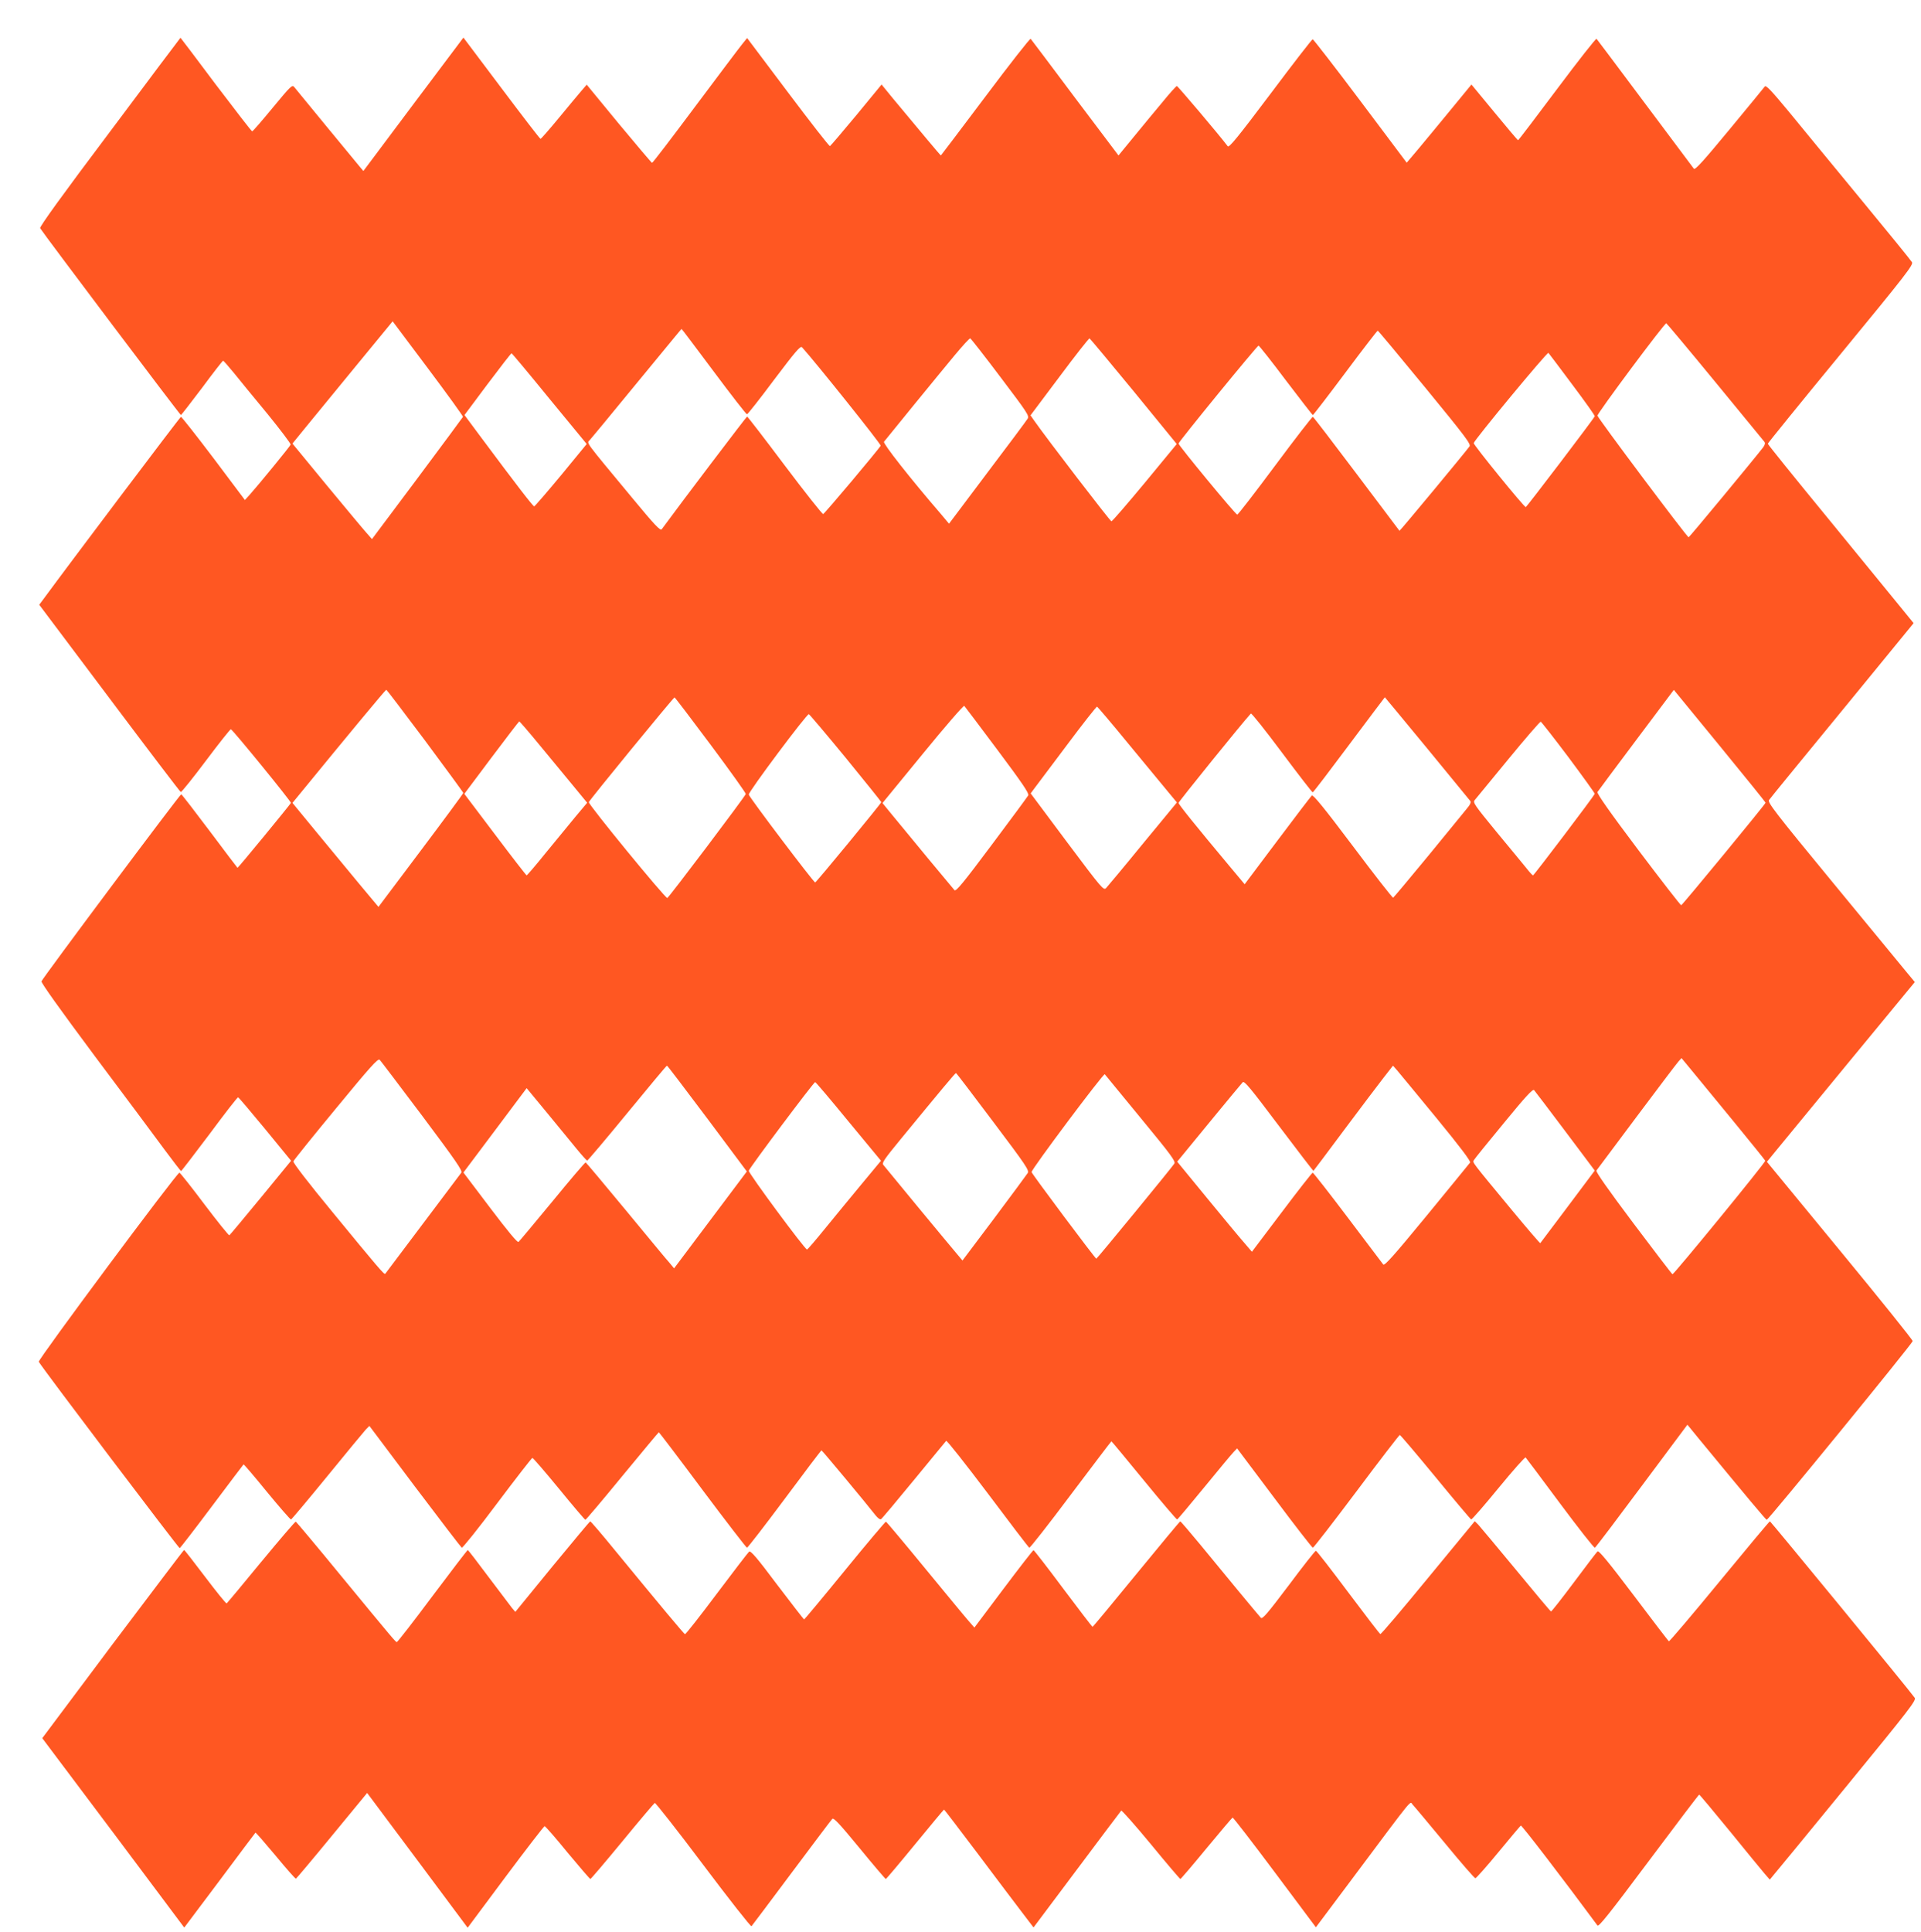 <?xml version="1.0" standalone="no"?>
<!DOCTYPE svg PUBLIC "-//W3C//DTD SVG 20010904//EN"
 "http://www.w3.org/TR/2001/REC-SVG-20010904/DTD/svg10.dtd">
<svg version="1.0" xmlns="http://www.w3.org/2000/svg"
 width="1273pt" height="1280pt" viewBox="0 0 1273 1280"
 preserveAspectRatio="xMidYMid meet">
<g transform="translate(0,1280) scale(0.1,-0.1)"
fill="#ff5722" stroke="none">
<path d="M727 11925 c-314 -417 -466 -628 -461 -637 23 -38 927 -1238 933
-1238 3 1 66 82 140 180 73 99 136 180 140 180 3 -1 35 -37 71 -81 36 -45 136
-167 223 -272 86 -106 155 -197 153 -203 -4 -12 -214 -268 -272 -333 l-31 -34
-208 277 c-115 152 -212 275 -216 274 -7 -2 -745 -981 -901 -1194 l-38 -51
465 -619 c255 -340 468 -620 473 -622 5 -1 80 92 167 208 87 116 161 209 165
208 14 -5 401 -480 398 -488 -4 -10 -349 -430 -354 -430 -1 0 -84 109 -184
243 -100 133 -185 243 -189 244 -7 3 -917 -1215 -926 -1239 -4 -9 125 -189
352 -494 197 -263 406 -543 463 -621 58 -78 107 -142 110 -142 3 0 87 110 188
244 100 135 185 245 190 244 4 0 84 -95 179 -210 l172 -210 -201 -245 c-110
-134 -204 -246 -208 -249 -4 -2 -78 90 -165 205 -87 116 -162 210 -166 210
-17 0 -940 -1241 -932 -1253 30 -51 928 -1237 934 -1235 4 2 100 126 213 277
113 151 208 276 210 278 2 2 72 -80 155 -182 84 -102 156 -185 160 -183 4 2
113 131 241 288 128 157 243 296 255 309 l23 23 301 -401 c166 -220 306 -403
311 -406 5 -3 111 129 235 295 124 165 229 300 233 300 5 0 84 -92 177 -205
92 -113 171 -205 174 -205 4 0 114 130 245 290 131 159 240 290 242 290 2 0
133 -172 290 -383 157 -210 290 -382 294 -382 5 0 117 145 249 322 132 178
242 323 245 323 4 0 299 -354 357 -429 15 -19 31 -31 37 -27 6 3 104 120 218
259 114 138 210 256 214 260 4 5 128 -152 275 -347 147 -196 271 -359 276
-361 4 -3 128 155 274 350 147 195 268 355 270 355 2 0 99 -117 216 -260 117
-143 216 -259 220 -258 4 2 85 98 179 213 95 116 182 221 195 234 l23 24 247
-329 c135 -181 250 -329 255 -329 5 0 135 168 289 373 153 205 283 373 287
374 4 0 110 -125 236 -278 126 -154 233 -280 237 -282 5 -1 86 92 181 208 95
116 176 207 180 203 4 -4 107 -142 229 -306 122 -164 225 -295 230 -292 6 3
145 187 311 410 l302 405 76 -93 c323 -392 444 -537 450 -537 12 1 967 1170
967 1184 0 8 -217 278 -483 601 l-483 587 54 66 c30 37 251 305 490 596 l436
529 -63 76 c-35 42 -255 309 -489 594 -373 453 -425 521 -414 536 6 10 225
277 485 594 l473 578 -83 102 c-46 56 -263 322 -483 591 -220 268 -400 491
-400 496 0 4 218 273 484 596 434 528 482 590 471 607 -6 11 -158 198 -338
416 -179 218 -394 478 -476 579 -116 140 -153 180 -161 169 -5 -7 -111 -136
-235 -286 -172 -208 -227 -269 -235 -259 -5 7 -151 202 -324 433 -173 231
-317 424 -321 428 -4 4 -121 -145 -261 -332 -140 -187 -256 -340 -259 -340 -3
0 -73 83 -157 185 l-152 184 -138 -168 c-75 -92 -172 -208 -214 -259 l-77 -91
-307 409 c-169 225 -312 409 -316 409 -5 0 -131 -163 -280 -362 -219 -291
-274 -358 -283 -347 -54 72 -331 399 -337 399 -5 0 -48 -48 -96 -107 -49 -58
-134 -162 -190 -230 l-101 -123 -288 382 c-158 211 -290 387 -294 391 -4 4
-139 -168 -300 -383 -161 -214 -294 -390 -295 -390 -3 0 -135 158 -317 377
l-76 93 -167 -203 c-92 -111 -171 -203 -175 -205 -5 -2 -130 159 -279 357
l-270 359 -33 -41 c-19 -23 -159 -210 -312 -414 -153 -205 -281 -373 -285
-372 -3 0 -102 117 -220 259 l-213 259 -37 -43 c-20 -23 -87 -104 -149 -179
-62 -75 -116 -137 -120 -137 -4 0 -120 151 -259 336 l-252 335 -332 -442 -331
-442 -22 26 c-25 30 -414 502 -436 530 -14 17 -23 8 -143 -137 -71 -86 -131
-156 -136 -156 -4 0 -112 140 -241 310 -128 171 -233 310 -234 310 -1 0 -212
-281 -469 -625z m2341 -1887 c-2 -4 -138 -188 -303 -409 l-300 -401 -36 41
c-20 22 -139 165 -264 316 l-227 276 83 102 c46 56 195 238 332 405 l249 303
234 -312 c129 -172 233 -316 232 -321z m8298 232 c174 -212 321 -391 326 -397
7 -9 4 -20 -8 -37 -57 -74 -489 -596 -494 -596 -10 0 -603 791 -604 806 -1 16
445 615 456 612 4 -2 150 -176 324 -388z m-6636 68 c116 -156 215 -283 220
-283 5 0 86 103 180 229 142 188 174 226 185 215 87 -96 525 -643 521 -652
-11 -22 -371 -450 -381 -453 -5 -2 -120 143 -254 321 -134 179 -247 325 -250
325 -4 0 -436 -569 -566 -747 -9 -12 -49 31 -192 204 -330 398 -305 364 -284
388 10 11 136 163 280 339 314 381 325 396 328 396 2 0 97 -127 213 -282z
m4713 -104 c272 -332 306 -377 295 -392 -29 -40 -462 -562 -464 -559 -1 1
-129 171 -284 377 -155 206 -285 376 -290 378 -4 2 -117 -144 -250 -323 -133
-179 -246 -325 -251 -325 -11 0 -389 458 -389 471 0 12 521 649 530 649 4 0
86 -103 181 -230 96 -126 176 -230 179 -230 3 0 100 126 215 280 115 154 212
280 215 279 3 0 144 -169 313 -375z m-2813 67 c177 -234 192 -256 180 -275 -7
-12 -127 -173 -267 -358 l-254 -338 -57 68 c-201 233 -382 464 -374 475 15 20
371 456 470 575 52 62 97 112 102 110 4 -2 95 -117 200 -257z m883 -94 l285
-349 -211 -256 c-117 -141 -216 -256 -222 -256 -7 -1 -424 542 -511 666 l-25
36 192 256 c105 141 195 255 199 254 4 -2 136 -160 293 -351z m2906 45 c84
-112 151 -206 149 -210 -8 -19 -452 -602 -457 -602 -12 0 -346 411 -345 424 2
19 488 606 495 598 3 -4 75 -98 158 -210z m-6778 -94 l247 -300 -170 -207
c-94 -113 -174 -206 -178 -206 -8 0 -119 144 -349 453 l-113 152 153 205 c85
113 156 205 159 204 3 0 116 -135 251 -301z m-823 -2267 c138 -186 252 -341
252 -345 0 -4 -126 -175 -281 -381 l-281 -374 -127 152 c-70 84 -198 239 -285
345 l-158 192 64 78 c300 367 553 672 558 672 3 -1 119 -153 258 -339z m8882
-410 c0 -8 -549 -675 -559 -679 -4 -1 -132 164 -285 367 -187 248 -275 374
-270 383 4 7 120 162 257 345 l249 332 304 -371 c167 -204 304 -373 304 -377z
m-6990 383 c129 -173 234 -320 232 -325 -4 -16 -512 -689 -520 -689 -16 0
-524 620 -520 635 3 13 561 694 568 694 3 0 111 -142 240 -315z m4746 -21
c152 -186 282 -344 287 -350 7 -9 -1 -26 -26 -55 -19 -24 -134 -164 -256 -313
-122 -148 -225 -271 -229 -273 -5 -1 -125 153 -267 342 -191 254 -263 342
-272 335 -6 -6 -109 -140 -228 -299 l-217 -289 -102 122 c-225 269 -336 407
-336 417 0 8 421 529 479 592 4 5 96 -111 205 -257 109 -146 201 -265 205
-265 4 0 112 142 241 315 129 173 236 314 237 315 1 0 126 -152 279 -337z
m-2846 -12 c165 -221 210 -287 204 -301 -5 -9 -114 -157 -243 -329 -187 -250
-236 -310 -246 -299 -12 13 -289 347 -414 500 l-63 77 267 326 c147 180 271
323 275 318 4 -4 103 -136 220 -292z m865 44 c109 -132 226 -274 261 -316 l63
-76 -226 -274 c-123 -151 -233 -282 -243 -293 -17 -17 -26 -7 -259 304 l-241
323 23 31 c13 17 111 147 217 289 106 142 196 256 200 255 4 -2 97 -111 205
-243z m-1870 -97 c129 -158 235 -290 235 -293 0 -8 -429 -529 -438 -532 -8 -3
-436 563 -440 582 -4 17 386 538 398 533 5 -2 115 -132 245 -290z m-2025 80
c74 -90 174 -211 223 -270 l88 -107 -78 -93 c-43 -52 -132 -160 -198 -241 -65
-81 -122 -147 -125 -147 -3 0 -97 121 -209 270 l-204 270 179 239 c99 132 182
240 185 241 3 0 66 -73 139 -162z m6815 -77 c96 -129 174 -237 173 -241 -6
-16 -403 -540 -409 -540 -4 0 -24 22 -45 49 -22 26 -110 135 -198 240 -142
173 -157 194 -144 209 8 9 108 131 222 270 114 139 212 252 216 250 5 -2 88
-108 185 -237z m-7596 -2376 c223 -298 267 -362 258 -375 -51 -68 -501 -666
-504 -670 -7 -7 -47 40 -349 408 -156 189 -264 329 -260 337 2 7 129 165 282
350 227 276 279 334 290 323 7 -7 134 -175 283 -373z m8696 -44 c110 -134 201
-247 203 -252 4 -9 -607 -755 -615 -752 -3 0 -120 153 -259 338 -163 217 -251
342 -245 349 4 6 124 166 266 356 142 190 267 355 278 367 l20 22 76 -92 c42
-51 166 -202 276 -336z m-6808 28 l262 -351 -241 -321 -241 -321 -29 35 c-17
18 -147 176 -290 349 -143 173 -263 316 -267 318 -4 1 -103 -115 -220 -258
-118 -143 -219 -264 -225 -269 -7 -6 -70 70 -188 226 l-177 234 210 280 209
279 138 -167 c76 -93 165 -201 197 -240 33 -40 63 -73 66 -73 4 0 124 142 266
315 142 173 260 315 263 314 3 0 123 -158 267 -350z m4832 3 c159 -194 229
-287 223 -295 -5 -7 -134 -164 -287 -351 -222 -270 -281 -336 -289 -324 -6 8
-112 148 -235 311 -123 163 -228 297 -232 297 -4 0 -97 -118 -205 -262 l-198
-262 -47 55 c-26 29 -138 164 -248 298 l-200 244 38 46 c21 25 115 141 210
256 95 116 179 216 186 224 11 11 51 -38 240 -289 125 -166 228 -300 229 -298
2 1 92 122 201 268 109 146 227 302 262 347 l64 82 28 -32 c15 -18 132 -159
260 -315z m-2938 -24 c219 -291 241 -323 229 -341 -7 -11 -107 -146 -222 -300
l-210 -279 -36 43 c-20 23 -135 162 -256 308 -120 146 -225 273 -232 282 -12
13 4 36 118 175 267 325 358 434 363 434 3 0 113 -145 246 -322z m979 23 c201
-244 232 -286 222 -301 -14 -23 -512 -630 -517 -630 -7 0 -428 563 -429 574
-2 17 477 657 485 648 3 -4 111 -135 239 -291z m-1937 -22 l215 -260 -127
-153 c-69 -83 -178 -216 -241 -293 -63 -78 -118 -142 -122 -142 -13 -2 -390
508 -386 522 4 18 430 587 440 587 4 0 103 -117 221 -261z m4750 -65 l195
-260 -179 -239 c-98 -131 -180 -240 -182 -242 -2 -2 -87 97 -188 219 -269 325
-262 315 -252 331 4 8 93 118 198 245 145 177 193 229 201 219 6 -7 99 -129
207 -273z"/>
<path d="M1731 2451 c-122 -149 -225 -272 -229 -275 -4 -2 -68 77 -142 175
-74 98 -137 179 -140 179 -3 0 -215 -281 -473 -623 l-467 -624 471 -627 470
-628 235 313 c128 172 235 314 237 316 2 2 62 -67 133 -152 70 -85 131 -154
135 -153 4 2 112 130 239 285 l233 283 333 -446 333 -447 251 337 c138 185
255 336 259 336 5 0 74 -79 152 -175 79 -95 147 -174 151 -175 4 0 99 112 212
249 113 138 210 252 215 255 4 3 149 -181 321 -410 172 -229 316 -412 320
-407 4 4 123 163 265 353 142 190 263 351 270 358 9 10 45 -28 180 -192 93
-114 172 -206 175 -206 3 0 91 104 194 230 104 127 190 230 192 230 2 0 104
-134 227 -297 123 -164 256 -340 295 -391 l71 -93 287 383 c158 211 290 387
294 391 3 4 92 -96 196 -222 104 -127 192 -230 196 -231 3 0 81 91 173 203 92
111 170 203 173 204 4 1 130 -162 280 -363 l272 -364 256 342 c405 542 365
492 385 471 10 -10 105 -124 212 -253 106 -129 198 -235 204 -235 5 0 74 77
152 172 78 95 145 174 149 177 6 4 278 -351 508 -662 8 -11 80 79 340 427 181
242 331 440 334 440 3 0 94 -109 203 -242 108 -133 212 -260 231 -282 l34 -39
28 34 c16 18 235 285 487 593 415 507 457 561 445 578 -29 43 -954 1168 -959
1169 -4 0 -154 -180 -335 -400 -180 -219 -331 -397 -335 -395 -4 3 -109 140
-234 306 -163 216 -230 297 -238 290 -7 -5 -77 -98 -157 -205 -80 -107 -148
-194 -152 -193 -4 1 -109 126 -233 277 -125 151 -237 285 -249 298 l-23 23
-309 -375 c-170 -207 -312 -375 -317 -373 -4 1 -100 126 -213 277 -113 151
-209 275 -214 275 -5 0 -86 -103 -180 -229 -142 -188 -174 -226 -185 -215 -20
22 -257 308 -399 482 -71 86 -132 157 -135 157 -3 -1 -134 -158 -291 -350
-157 -192 -287 -349 -290 -349 -3 0 -90 114 -195 254 -104 140 -193 254 -196
254 -3 1 -93 -115 -199 -256 l-193 -257 -35 40 c-19 21 -149 179 -289 349
-140 171 -258 311 -262 313 -3 1 -126 -144 -271 -322 -146 -179 -268 -325
-271 -326 -3 0 -83 104 -179 230 -133 178 -176 228 -186 219 -7 -6 -104 -132
-215 -280 -111 -148 -205 -268 -210 -267 -7 3 -157 182 -468 561 -84 103 -156
187 -160 187 -3 -1 -116 -136 -251 -300 l-245 -300 -23 27 c-12 16 -82 108
-155 205 -72 97 -134 177 -137 178 -3 0 -108 -137 -234 -305 -125 -168 -232
-305 -236 -305 -8 0 -12 4 -375 445 -158 193 -291 351 -295 353 -4 1 -107
-119 -229 -267z"/>
</g>
</svg>
